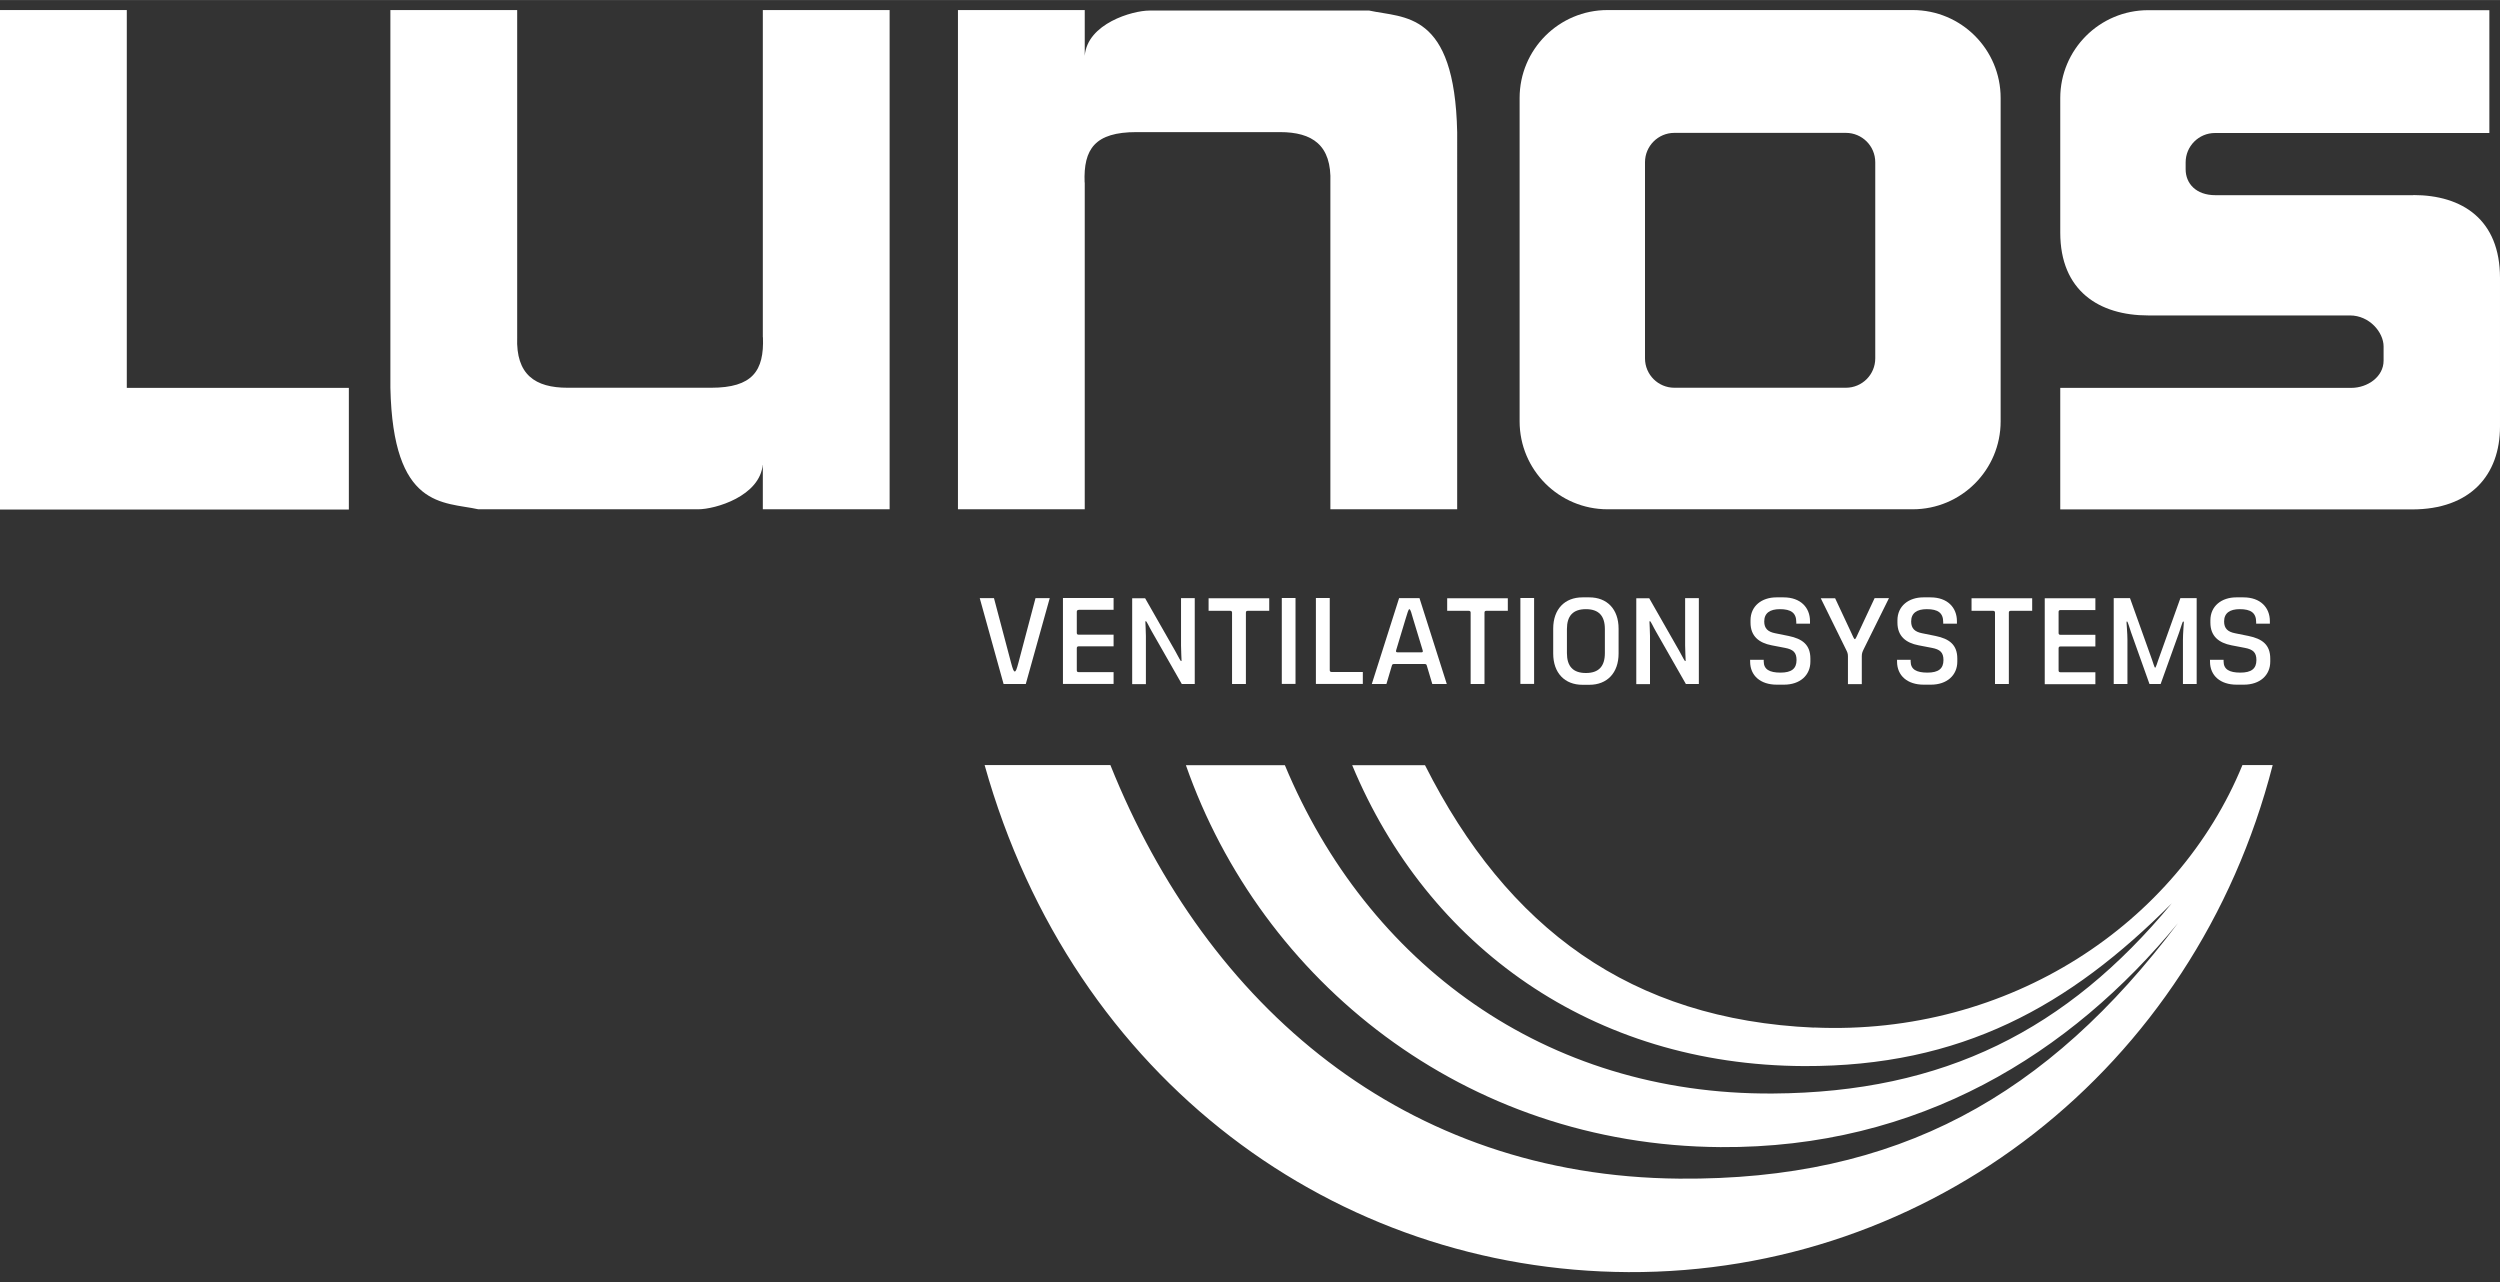 <svg xmlns="http://www.w3.org/2000/svg" id="Logo_fin" data-name="Logo fin" width="68.79mm" height="35.28mm" viewBox="0 0 195 100"><rect x="0" y="0" width="195" height="100" fill="#333333" stroke="none"/><path d="M141.48,80.15c-14.26-.63-23.9-7.72-30.33-20.47h-5.68c5.89,14.15,18.74,23.41,35.26,23.47,12.23.04,20.68-4.66,28.67-12.7-8.15,9.86-17.76,14.76-31.13,14.84-17.79.11-31.62-10.18-38.05-25.61h-7.72c5.89,16.83,21.71,29.65,41.69,29.79,15.5.11,27.33-7.29,35.69-17.47-10.18,13.5-21.86,20.07-38.9,19.93-21.39-.18-36.81-13.4-44.37-32.26h-9.81c6.91,24.65,27.49,39.44,50.21,39.55,23.47.11,44.16-15.75,50.26-39.55h-2.36c-5.04,12.32-18.16,21.15-33.44,20.47Z" fill="#fff" fill-rule="evenodd"></path><path d="M80.01,53.35l1.87-6.7h-1.11l-1.33,5.03c-.14.52-.2.69-.29.69-.08,0-.15-.16-.29-.69l-1.33-5.03h-1.11l1.86,6.7h1.73Z" fill="#fff" fill-rule="evenodd"></path><path d="M84.13,47.56h2.73v-.92h-3.95v6.7h3.95v-.92h-2.73c-.1,0-.14-.05-.14-.14v-1.73c0-.09.05-.14.14-.14h2.73v-.91h-2.73c-.1,0-.14-.05-.14-.14v-1.65c0-.09.05-.14.14-.14Z" fill="#fff" fill-rule="evenodd"></path><path d="M89.37,48.44c.07,0,.27.47.46.79l2.35,4.12h1.01v-6.7h-1.07v3.69c0,.47.04.98.04,1.15,0,.06,0,.07-.03.07-.06,0-.19-.3-.46-.78l-2.35-4.12h-1.01v6.7h1.07v-3.76c0-.42-.04-.91-.04-1.07,0-.06,0-.08.03-.08Z" fill="#fff" fill-rule="evenodd"></path><path d="M97.18,53.35v-5.57c0-.1.05-.14.14-.14h1.68v-.98h-4.73v.98h1.69c.09,0,.14.05.14.14v5.57h1.07Z" fill="#fff" fill-rule="evenodd"></path><rect x="99.98" y="46.64" width="1.07" height="6.7" fill="#fff"></rect><path d="M102.64,46.64v6.7h3.66v-.93h-2.44c-.1,0-.14-.06-.14-.14v-5.63h-1.07Z" fill="#fff" fill-rule="evenodd"></path><path d="M107.02,53.35h1.12l.43-1.45c.02-.07.06-.11.15-.11h2.42c.09,0,.13.04.15.12l.43,1.44h1.13l-2.13-6.7h-1.59l-2.13,6.7ZM109.94,47.52c.08,0,.16.32.29.77l.72,2.37c.02.07.03.1.03.14,0,.06-.05.08-.13.08h-1.83c-.07,0-.13-.02-.13-.08,0-.04,0-.07.02-.12l.72-2.39c.14-.46.23-.78.3-.78Z" fill="#fff" fill-rule="evenodd"></path><path d="M115.79,53.35v-5.57c0-.1.05-.14.14-.14h1.68v-.98h-4.73v.98h1.69c.09,0,.14.05.14.14v5.57h1.07Z" fill="#fff" fill-rule="evenodd"></path><rect x="118.59" y="46.64" width="1.07" height="6.7" fill="#fff"></rect><path d="M123.43,46.59c-1.38,0-2.28.92-2.28,2.44v1.94c0,1.52.9,2.44,2.28,2.44h.54c1.38,0,2.28-.92,2.28-2.44v-1.94c0-1.52-.9-2.44-2.28-2.44h-.54ZM125.18,49.06v1.88c0,1.02-.47,1.55-1.48,1.55s-1.48-.53-1.48-1.55v-1.88c0-1.02.47-1.55,1.48-1.55s1.48.53,1.48,1.55Z" fill="#fff" fill-rule="evenodd"></path><path d="M128.69,48.44c.07,0,.27.47.46.79l2.35,4.12h1.01v-6.7h-1.07v3.69c0,.47.04.98.04,1.15,0,.06,0,.07-.03.07-.06,0-.19-.3-.46-.78l-2.35-4.12h-1.01v6.7h1.07v-3.76c0-.42-.04-.91-.04-1.07,0-.06,0-.08.03-.08Z" fill="#fff" fill-rule="evenodd"></path><path d="M136.51,51.48v.12c0,1.1.81,1.8,2.08,1.8h.56c1.25,0,2.06-.73,2.06-1.8v-.23c0-1.08-.62-1.55-1.7-1.77l-1.04-.21c-.57-.11-.86-.37-.86-.92,0-.66.45-.96,1.22-.96.87,0,1.28.29,1.28,1.01v.12h1.07v-.19c0-1.07-.74-1.86-2.06-1.86h-.56c-1.15,0-2.02.68-2.02,1.79v.18c0,1.06.66,1.58,1.65,1.77l1.04.2c.63.12.9.35.9.95,0,.67-.39.98-1.25.98s-1.31-.25-1.31-.88v-.12h-1.07Z" fill="#fff" fill-rule="evenodd"></path><path d="M145.22,53.35v-2.16c0-.24.05-.35.15-.56l1.97-3.98h-1.12l-1.25,2.67c-.12.26-.23.53-.29.53-.07,0-.17-.26-.29-.52l-1.25-2.67h-1.12l1.96,3.98c.11.22.16.32.16.55v2.17h1.07Z" fill="#fff" fill-rule="evenodd"></path><path d="M147.97,51.48v.12c0,1.1.81,1.8,2.08,1.8h.56c1.25,0,2.06-.73,2.06-1.8v-.23c0-1.08-.62-1.55-1.7-1.77l-1.04-.21c-.57-.11-.86-.37-.86-.92,0-.66.45-.96,1.22-.96.87,0,1.28.29,1.28,1.01v.12h1.07v-.19c0-1.07-.74-1.86-2.06-1.86h-.56c-1.15,0-2.02.68-2.02,1.79v.18c0,1.06.66,1.58,1.65,1.77l1.04.2c.63.12.9.35.9.95,0,.67-.39.98-1.25.98s-1.31-.25-1.31-.88v-.12h-1.07Z" fill="#fff" fill-rule="evenodd"></path><path d="M156.69,53.35v-5.57c0-.1.05-.14.14-.14h1.68v-.98h-4.73v.98h1.69c.09,0,.14.05.14.14v5.57h1.07Z" fill="#fff" fill-rule="evenodd"></path><path d="M163.44,52.43h-2.73c-.1,0-.14-.05-.14-.14v-1.73c0-.09.05-.14.14-.14h2.73v-.91h-2.73c-.1,0-.14-.05-.14-.14v-1.65c0-.09.05-.14.14-.14h2.73v-.92h-3.95v6.7h3.95v-.92Z" fill="#fff" fill-rule="evenodd"></path><path d="M170.27,53.35h1.07v-6.7h-1.27l-1.72,4.81c-.06.19-.2.62-.25.62s-.17-.43-.24-.62l-1.72-4.81h-1.27v6.7h1.07v-3.45c0-.49-.07-1.24-.07-1.34,0-.06,0-.09.04-.09.06,0,.2.53.31.84l1.44,4.04h.87l1.45-4.04c.13-.35.25-.84.31-.84.03,0,.05.02.05.07,0,.09-.07.87-.07,1.36v3.45Z" fill="#fff" fill-rule="evenodd"></path><path d="M172.38,51.48v.12c0,1.1.81,1.8,2.08,1.8h.56c1.25,0,2.06-.73,2.06-1.8v-.23c0-1.08-.62-1.55-1.7-1.77l-1.04-.21c-.57-.11-.86-.37-.86-.92,0-.66.45-.96,1.22-.96.87,0,1.28.29,1.28,1.01v.12h1.07v-.19c0-1.07-.74-1.86-2.06-1.86h-.56c-1.15,0-2.02.68-2.02,1.79v.18c0,1.06.66,1.58,1.65,1.77l1.04.2c.63.12.9.35.9.95,0,.67-.39.98-1.25.98s-1.31-.25-1.31-.88v-.12h-1.07Z" fill="#fff" fill-rule="evenodd"></path><polygon points="9.89 .78 0 .78 0 39.74 27.21 39.74 27.21 30.25 9.89 30.25 9.89 .78" fill="#fff" fill-rule="evenodd"></polygon><path d="M59.51,26.3c.1,2.62-.81,3.94-4.04,3.94h-11.2c-2.52,0-4.04-1.01-3.93-3.94V.78h-9.89v29.46c.2,9.48,4.14,8.88,6.86,9.48h17.15c1.31,0,4.84-1.01,5.04-3.53v3.53h9.89V.78h-9.89v25.52Z" fill="#fff" fill-rule="evenodd"></path><path d="M188.24,15.22h-15.44c-1.51,0-2.32-.91-2.32-2.02v-.54c0-1.26,1.02-2.29,2.29-2.29h21.4V.79h-26.61c-3.79,0-6.86,3.07-6.86,6.86v10.49c0,4.54,3.03,6.46,6.86,6.46h15.74c1.51,0,2.62,1.31,2.62,2.42v1.11c0,1.26-1.26,2.12-2.52,2.12h-22.7v9.48h27.44c4.54,0,6.86-2.67,6.86-6.46v-11.6c0-4.54-2.93-6.46-6.76-6.46Z" fill="#fff" fill-rule="evenodd"></path><path d="M125.39,39.72h23.8c3.79,0,6.86-3.07,6.86-6.86V7.64c0-3.79-3.07-6.86-6.86-6.86h-23.8c-3.79,0-6.86,3.07-6.86,6.86v25.22c0,3.79,3.07,6.86,6.86,6.86ZM128.31,12.65c0-1.26,1.02-2.29,2.29-2.29h13.38c1.26,0,2.29,1.02,2.29,2.29v15.3c0,1.26-1.02,2.29-2.29,2.29h-13.38c-1.26,0-2.29-1.02-2.29-2.29v-15.3Z" fill="#fff" fill-rule="evenodd"></path><path d="M84.6,14.23c-.1-2.62.81-3.93,4.04-3.93h11.2c2.52,0,4.04,1.01,3.93,3.93v25.49h9.89V10.3c-.2-9.48-4.14-8.88-6.86-9.48h-17.15c-1.31,0-4.84,1.01-5.04,3.53V.78h-9.89v38.94h9.89V14.23Z" fill="#fff" fill-rule="evenodd"></path></svg>